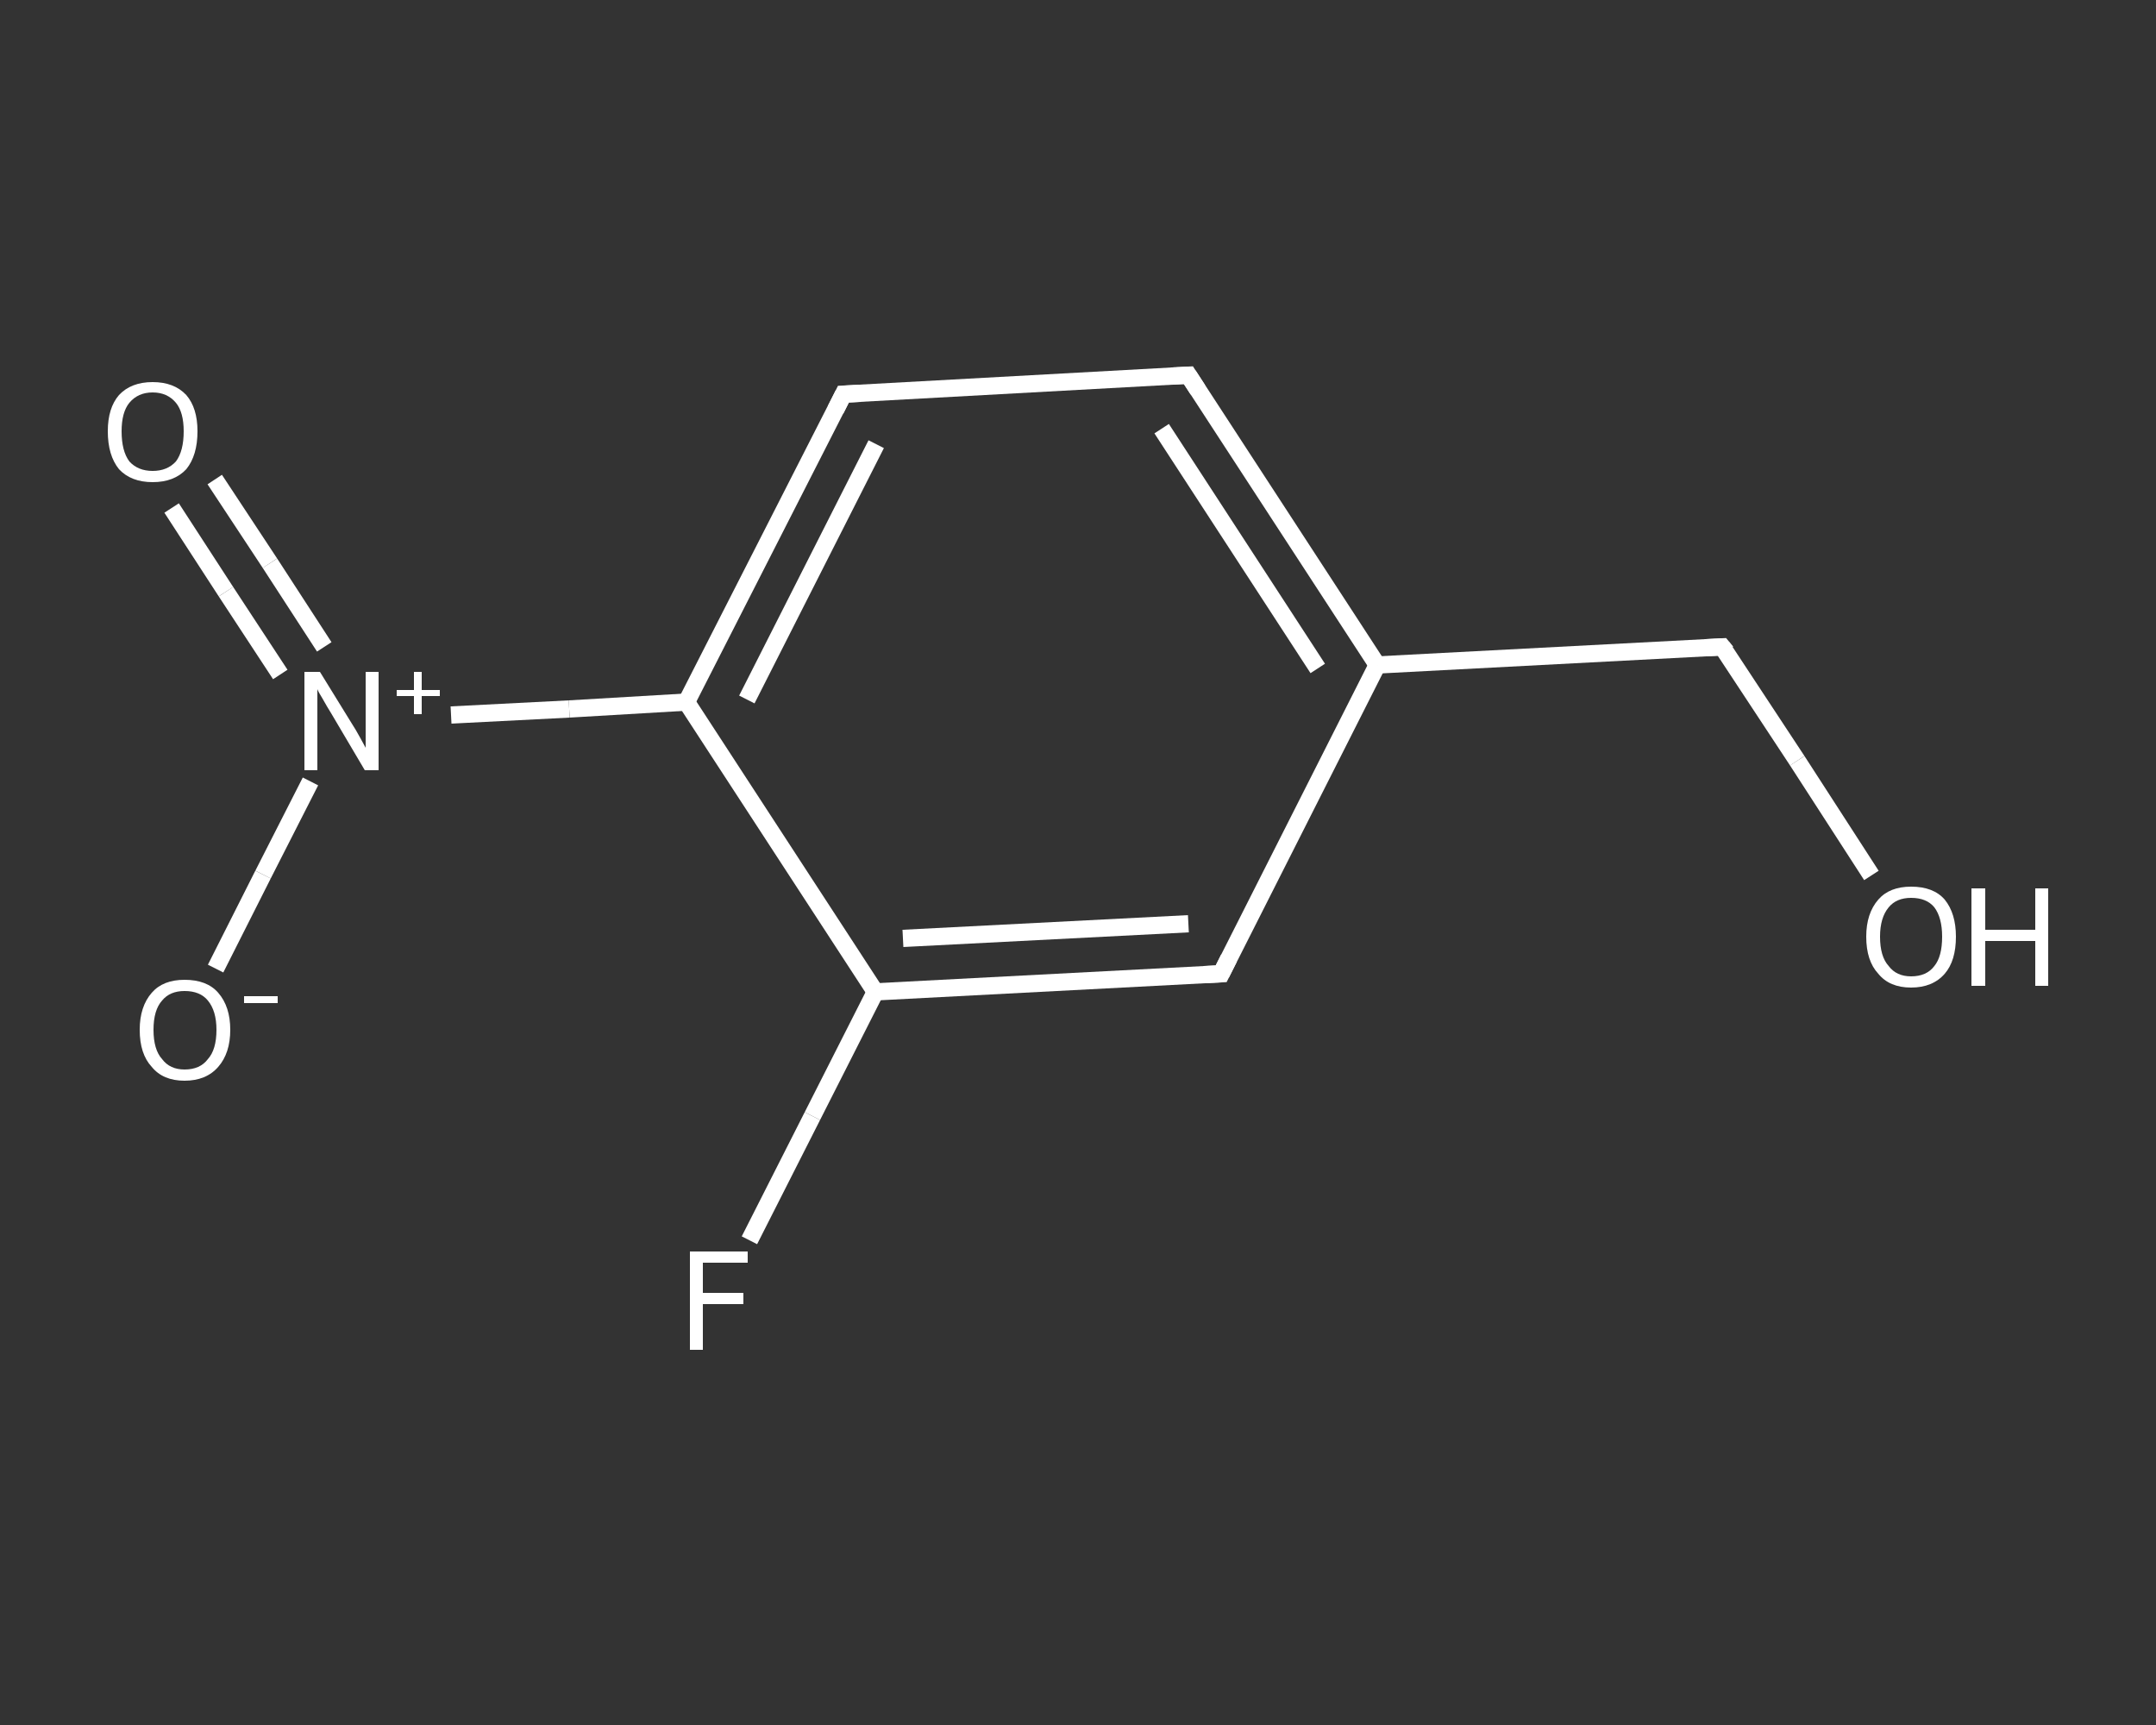 <?xml version='1.0' encoding='iso-8859-1'?>
<svg version='1.1' baseProfile='full'
              xmlns='http://www.w3.org/2000/svg'
                      xmlns:rdkit='http://www.rdkit.org/xml'
                      xmlns:xlink='http://www.w3.org/1999/xlink'
                  xml:space='preserve'
width='250px' height='200px' viewBox='0 0 250 200'>
<rect x="0" y="0" width="250" height="200" fill="#333333" stroke="none"/>
<!-- END OF HEADER -->
<rect style='opacity:1.0;fill:transparent;stroke:none' width='250.0' height='200.0' x='0.0' y='0.0'> </rect>
<path class='bond-0 atom-0 atom-1' d='M 24.9,55.6 L 31.3,65.3' style='fill:none;fill-rule:evenodd;stroke:#FFFFFF;stroke-width:2.0px;stroke-linecap:butt;stroke-linejoin:miter;stroke-opacity:1' />
<path class='bond-0 atom-0 atom-1' d='M 31.3,65.3 L 37.6,75.0' style='fill:none;fill-rule:evenodd;stroke:#FFFFFF;stroke-width:2.0px;stroke-linecap:butt;stroke-linejoin:miter;stroke-opacity:1' />
<path class='bond-0 atom-0 atom-1' d='M 19.9,58.9 L 26.2,68.6' style='fill:none;fill-rule:evenodd;stroke:#FFFFFF;stroke-width:2.0px;stroke-linecap:butt;stroke-linejoin:miter;stroke-opacity:1' />
<path class='bond-0 atom-0 atom-1' d='M 26.2,68.6 L 32.5,78.2' style='fill:none;fill-rule:evenodd;stroke:#FFFFFF;stroke-width:2.0px;stroke-linecap:butt;stroke-linejoin:miter;stroke-opacity:1' />
<path class='bond-1 atom-1 atom-2' d='M 36.0,90.6 L 30.5,101.4' style='fill:none;fill-rule:evenodd;stroke:#FFFFFF;stroke-width:2.0px;stroke-linecap:butt;stroke-linejoin:miter;stroke-opacity:1' />
<path class='bond-1 atom-1 atom-2' d='M 30.5,101.4 L 25.0,112.3' style='fill:none;fill-rule:evenodd;stroke:#FFFFFF;stroke-width:2.0px;stroke-linecap:butt;stroke-linejoin:miter;stroke-opacity:1' />
<path class='bond-2 atom-1 atom-3' d='M 52.3,82.9 L 66.0,82.2' style='fill:none;fill-rule:evenodd;stroke:#FFFFFF;stroke-width:2.0px;stroke-linecap:butt;stroke-linejoin:miter;stroke-opacity:1' />
<path class='bond-2 atom-1 atom-3' d='M 66.0,82.2 L 79.6,81.4' style='fill:none;fill-rule:evenodd;stroke:#FFFFFF;stroke-width:2.0px;stroke-linecap:butt;stroke-linejoin:miter;stroke-opacity:1' />
<path class='bond-3 atom-3 atom-4' d='M 79.6,81.4 L 97.8,45.7' style='fill:none;fill-rule:evenodd;stroke:#FFFFFF;stroke-width:2.0px;stroke-linecap:butt;stroke-linejoin:miter;stroke-opacity:1' />
<path class='bond-3 atom-3 atom-4' d='M 86.6,81.1 L 101.6,51.5' style='fill:none;fill-rule:evenodd;stroke:#FFFFFF;stroke-width:2.0px;stroke-linecap:butt;stroke-linejoin:miter;stroke-opacity:1' />
<path class='bond-4 atom-4 atom-5' d='M 97.8,45.7 L 137.8,43.5' style='fill:none;fill-rule:evenodd;stroke:#FFFFFF;stroke-width:2.0px;stroke-linecap:butt;stroke-linejoin:miter;stroke-opacity:1' />
<path class='bond-5 atom-5 atom-6' d='M 137.8,43.5 L 159.7,77.1' style='fill:none;fill-rule:evenodd;stroke:#FFFFFF;stroke-width:2.0px;stroke-linecap:butt;stroke-linejoin:miter;stroke-opacity:1' />
<path class='bond-5 atom-5 atom-6' d='M 134.7,49.7 L 152.8,77.5' style='fill:none;fill-rule:evenodd;stroke:#FFFFFF;stroke-width:2.0px;stroke-linecap:butt;stroke-linejoin:miter;stroke-opacity:1' />
<path class='bond-6 atom-6 atom-7' d='M 159.7,77.1 L 199.7,75.0' style='fill:none;fill-rule:evenodd;stroke:#FFFFFF;stroke-width:2.0px;stroke-linecap:butt;stroke-linejoin:miter;stroke-opacity:1' />
<path class='bond-7 atom-7 atom-8' d='M 199.7,75.0 L 208.4,88.2' style='fill:none;fill-rule:evenodd;stroke:#FFFFFF;stroke-width:2.0px;stroke-linecap:butt;stroke-linejoin:miter;stroke-opacity:1' />
<path class='bond-7 atom-7 atom-8' d='M 208.4,88.2 L 217.0,101.5' style='fill:none;fill-rule:evenodd;stroke:#FFFFFF;stroke-width:2.0px;stroke-linecap:butt;stroke-linejoin:miter;stroke-opacity:1' />
<path class='bond-8 atom-6 atom-9' d='M 159.7,77.1 L 141.6,112.9' style='fill:none;fill-rule:evenodd;stroke:#FFFFFF;stroke-width:2.0px;stroke-linecap:butt;stroke-linejoin:miter;stroke-opacity:1' />
<path class='bond-9 atom-9 atom-10' d='M 141.6,112.9 L 101.5,115.0' style='fill:none;fill-rule:evenodd;stroke:#FFFFFF;stroke-width:2.0px;stroke-linecap:butt;stroke-linejoin:miter;stroke-opacity:1' />
<path class='bond-9 atom-9 atom-10' d='M 137.8,107.1 L 104.7,108.8' style='fill:none;fill-rule:evenodd;stroke:#FFFFFF;stroke-width:2.0px;stroke-linecap:butt;stroke-linejoin:miter;stroke-opacity:1' />
<path class='bond-10 atom-10 atom-11' d='M 101.5,115.0 L 94.2,129.4' style='fill:none;fill-rule:evenodd;stroke:#FFFFFF;stroke-width:2.0px;stroke-linecap:butt;stroke-linejoin:miter;stroke-opacity:1' />
<path class='bond-10 atom-10 atom-11' d='M 94.2,129.4 L 86.9,143.8' style='fill:none;fill-rule:evenodd;stroke:#FFFFFF;stroke-width:2.0px;stroke-linecap:butt;stroke-linejoin:miter;stroke-opacity:1' />
<path class='bond-11 atom-10 atom-3' d='M 101.5,115.0 L 79.6,81.4' style='fill:none;fill-rule:evenodd;stroke:#FFFFFF;stroke-width:2.0px;stroke-linecap:butt;stroke-linejoin:miter;stroke-opacity:1' />
<path d='M 96.9,47.5 L 97.8,45.7 L 99.8,45.6' style='fill:none;stroke:#FFFFFF;stroke-width:2.0px;stroke-linecap:butt;stroke-linejoin:miter;stroke-opacity:1;' />
<path d='M 135.8,43.6 L 137.8,43.5 L 138.9,45.2' style='fill:none;stroke:#FFFFFF;stroke-width:2.0px;stroke-linecap:butt;stroke-linejoin:miter;stroke-opacity:1;' />
<path d='M 197.7,75.1 L 199.7,75.0 L 200.2,75.6' style='fill:none;stroke:#FFFFFF;stroke-width:2.0px;stroke-linecap:butt;stroke-linejoin:miter;stroke-opacity:1;' />
<path d='M 142.5,111.1 L 141.6,112.9 L 139.6,113.0' style='fill:none;stroke:#FFFFFF;stroke-width:2.0px;stroke-linecap:butt;stroke-linejoin:miter;stroke-opacity:1;' />
<path class='atom-0' d='M 12.5 50.0
Q 12.5 47.3, 13.8 45.8
Q 15.2 44.3, 17.7 44.3
Q 20.2 44.3, 21.6 45.8
Q 22.9 47.3, 22.9 50.0
Q 22.9 52.8, 21.6 54.4
Q 20.2 55.9, 17.7 55.9
Q 15.2 55.9, 13.8 54.4
Q 12.5 52.8, 12.5 50.0
M 17.7 54.6
Q 19.4 54.6, 20.4 53.5
Q 21.3 52.3, 21.3 50.0
Q 21.3 47.8, 20.4 46.7
Q 19.4 45.5, 17.7 45.5
Q 16.0 45.5, 15.0 46.7
Q 14.1 47.8, 14.1 50.0
Q 14.1 52.3, 15.0 53.5
Q 16.0 54.6, 17.7 54.6
' fill='#FFFFFF'/>
<path class='atom-1' d='M 37.1 77.9
L 40.8 83.9
Q 41.2 84.5, 41.8 85.6
Q 42.4 86.7, 42.4 86.7
L 42.4 77.9
L 43.9 77.9
L 43.9 89.3
L 42.3 89.3
L 38.4 82.7
Q 37.9 81.9, 37.4 81.0
Q 36.9 80.2, 36.8 79.9
L 36.8 89.3
L 35.3 89.3
L 35.3 77.9
L 37.1 77.9
' fill='#FFFFFF'/>
<path class='atom-1' d='M 46.0 80.0
L 48.0 80.0
L 48.0 77.9
L 48.9 77.9
L 48.9 80.0
L 51.0 80.0
L 51.0 80.7
L 48.9 80.7
L 48.9 82.8
L 48.0 82.8
L 48.0 80.7
L 46.0 80.7
L 46.0 80.0
' fill='#FFFFFF'/>
<path class='atom-2' d='M 16.2 119.4
Q 16.2 116.7, 17.6 115.1
Q 18.9 113.6, 21.4 113.6
Q 24.0 113.6, 25.3 115.1
Q 26.7 116.7, 26.7 119.4
Q 26.7 122.1, 25.3 123.7
Q 23.9 125.3, 21.4 125.3
Q 18.9 125.3, 17.6 123.7
Q 16.2 122.2, 16.2 119.4
M 21.4 124.0
Q 23.2 124.0, 24.1 122.8
Q 25.1 121.7, 25.1 119.4
Q 25.1 117.2, 24.1 116.0
Q 23.2 114.9, 21.4 114.9
Q 19.7 114.9, 18.8 116.0
Q 17.8 117.1, 17.8 119.4
Q 17.8 121.7, 18.8 122.8
Q 19.7 124.0, 21.4 124.0
' fill='#FFFFFF'/>
<path class='atom-2' d='M 28.3 115.5
L 32.2 115.5
L 32.2 116.3
L 28.3 116.3
L 28.3 115.5
' fill='#FFFFFF'/>
<path class='atom-8' d='M 216.4 108.6
Q 216.4 105.9, 217.8 104.3
Q 219.1 102.8, 221.6 102.8
Q 224.2 102.8, 225.5 104.3
Q 226.8 105.9, 226.8 108.6
Q 226.8 111.4, 225.5 112.9
Q 224.1 114.5, 221.6 114.5
Q 219.1 114.5, 217.8 112.9
Q 216.4 111.4, 216.4 108.6
M 221.6 113.2
Q 223.4 113.2, 224.3 112.0
Q 225.2 110.9, 225.2 108.6
Q 225.2 106.4, 224.3 105.2
Q 223.4 104.1, 221.6 104.1
Q 219.9 104.1, 219.0 105.2
Q 218.0 106.4, 218.0 108.6
Q 218.0 110.9, 219.0 112.0
Q 219.9 113.2, 221.6 113.2
' fill='#FFFFFF'/>
<path class='atom-8' d='M 228.6 103.0
L 230.2 103.0
L 230.2 107.8
L 236.0 107.8
L 236.0 103.0
L 237.5 103.0
L 237.5 114.3
L 236.0 114.3
L 236.0 109.1
L 230.2 109.1
L 230.2 114.3
L 228.6 114.3
L 228.6 103.0
' fill='#FFFFFF'/>
<path class='atom-11' d='M 80.0 145.1
L 86.7 145.1
L 86.7 146.4
L 81.5 146.4
L 81.5 149.9
L 86.2 149.9
L 86.2 151.2
L 81.5 151.2
L 81.5 156.5
L 80.0 156.5
L 80.0 145.1
' fill='#FFFFFF'/>
</svg>
